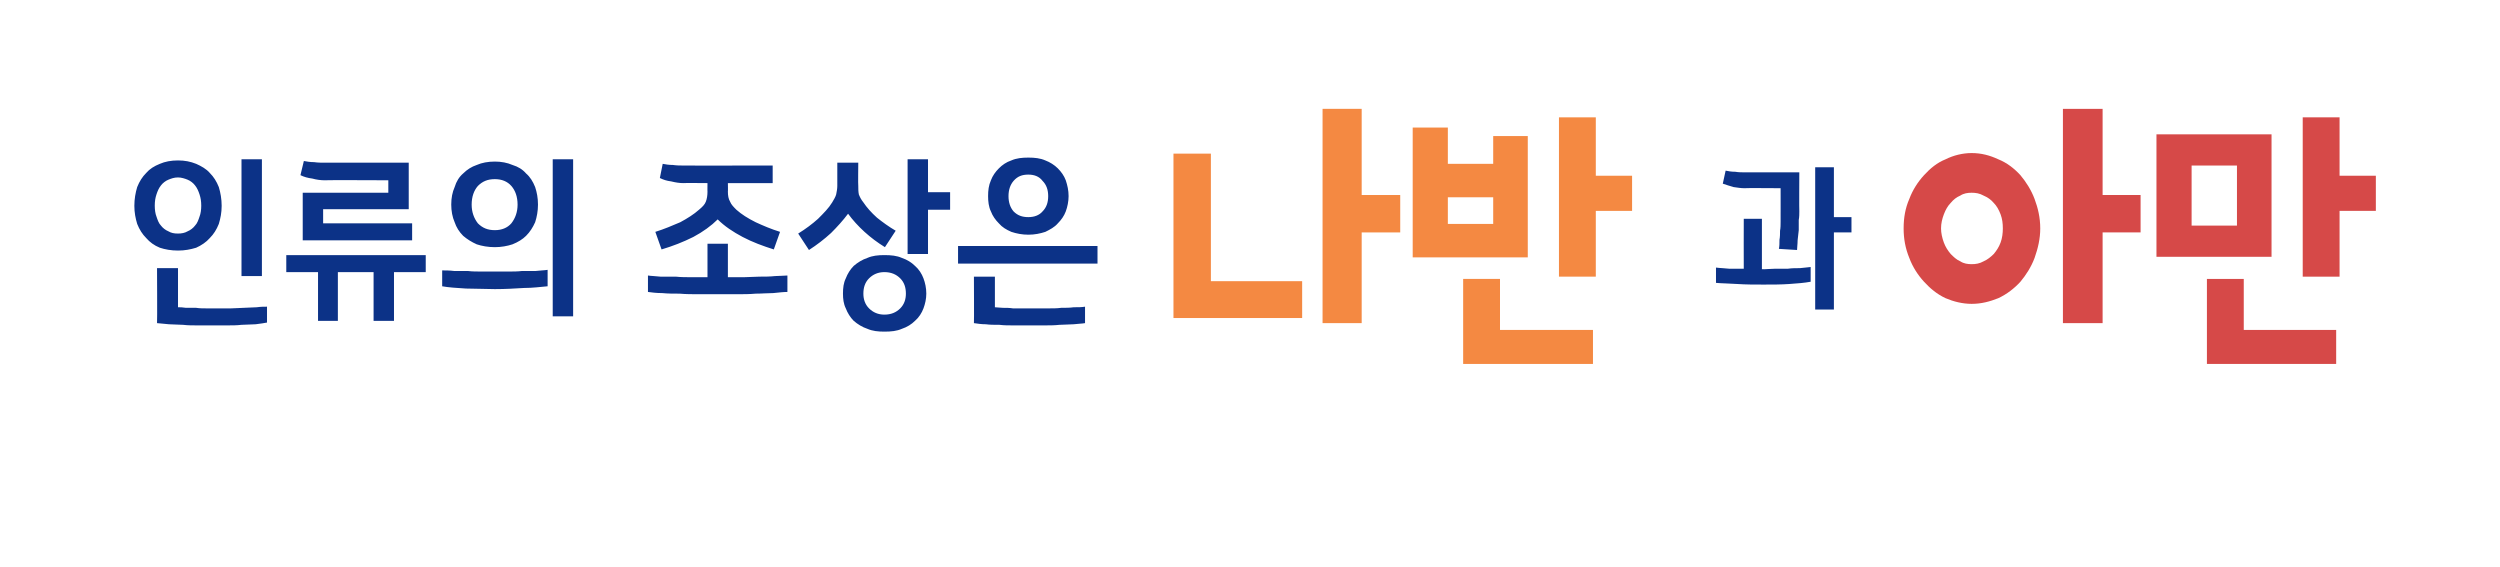 <?xml version="1.0" standalone="no"?>
<!DOCTYPE svg PUBLIC "-//W3C//DTD SVG 1.1//EN" "http://www.w3.org/Graphics/SVG/1.1/DTD/svg11.dtd">
<svg xmlns="http://www.w3.org/2000/svg" version="1.1" width="441px" height="100.1px" viewBox="0 -18 441 100.1" style="top:-18px">
  <desc>인류의 조상은 나반 과 아만</desc>
  <defs/>
  <g id="Polygon19892">
    <path d="M 347.8 28.6 C 348.5 28.6 349.2 28.5 349.9 28.1 C 350.6 27.8 351.2 27.3 351.7 26.8 C 352.2 26.2 352.6 25.6 352.9 24.8 C 353.2 24 353.3 23.1 353.3 22.3 C 353.3 21.4 353.2 20.6 352.9 19.8 C 352.6 19 352.2 18.3 351.7 17.8 C 351.2 17.2 350.6 16.8 349.9 16.5 C 349.2 16.1 348.5 16 347.8 16 C 347.1 16 346.4 16.1 345.8 16.5 C 345.1 16.8 344.6 17.2 344.1 17.8 C 343.6 18.3 343.2 19 342.9 19.8 C 342.6 20.6 342.4 21.4 342.4 22.3 C 342.4 23.1 342.6 24 342.9 24.8 C 343.2 25.6 343.6 26.2 344.1 26.8 C 344.6 27.3 345.1 27.8 345.8 28.1 C 346.4 28.5 347.1 28.6 347.8 28.6 Z M 347.8 9 C 349.5 9 351 9.4 352.5 10.1 C 354 10.7 355.3 11.7 356.4 12.9 C 357.4 14.1 358.3 15.5 358.9 17.1 C 359.5 18.7 359.9 20.4 359.9 22.3 C 359.9 24.1 359.5 25.8 358.9 27.5 C 358.3 29.1 357.4 30.5 356.4 31.7 C 355.3 32.9 354 33.9 352.5 34.6 C 351 35.2 349.5 35.6 347.8 35.6 C 346.2 35.6 344.6 35.2 343.2 34.6 C 341.7 33.9 340.5 32.9 339.4 31.7 C 338.3 30.5 337.4 29.1 336.8 27.5 C 336.1 25.8 335.8 24.1 335.8 22.3 C 335.8 20.4 336.1 18.7 336.8 17.1 C 337.4 15.5 338.3 14.1 339.4 12.9 C 340.5 11.7 341.7 10.7 343.2 10.1 C 344.6 9.4 346.2 9 347.8 9 Z M 370.9 16.4 L 377.6 16.4 L 377.6 23 L 370.9 23 L 370.9 39 L 363.9 39 L 363.9 1.2 L 370.9 1.2 L 370.9 16.4 Z M 400.7 27.3 L 380.4 27.3 L 380.4 5.7 L 400.7 5.7 L 400.7 27.3 Z M 394.6 11.2 L 386.6 11.2 L 386.6 21.8 L 394.6 21.8 L 394.6 11.2 Z M 412.7 13 L 419.1 13 L 419.1 19.2 L 412.7 19.2 L 412.7 30.8 L 406.2 30.8 L 406.2 2.7 L 412.7 2.7 L 412.7 13 Z M 412.1 46.2 L 389.3 46.2 L 389.3 31.2 L 395.8 31.2 L 395.8 40.2 L 412.1 40.2 L 412.1 46.2 Z " stroke="none" fill="#d64948"/>
  </g>
  <g id="Polygon19891">
    <path d="M 323.5 20.3 L 326.6 20.3 L 326.6 23 L 323.5 23 L 323.5 36.6 L 320.2 36.6 L 320.2 11.5 L 323.5 11.5 L 323.5 20.3 Z M 311.1 32.2 C 309.5 32.2 308 32.2 306.5 32.1 C 305.1 32 303.8 32 302.7 31.9 C 302.7 31.9 302.7 29.2 302.7 29.2 C 303.4 29.3 304.2 29.3 305 29.4 C 305.8 29.4 306.7 29.4 307.6 29.4 C 307.58 29.42 307.6 20.6 307.6 20.6 L 310.8 20.6 L 310.8 29.5 C 310.8 29.5 311.08 29.45 311.1 29.5 C 311.7 29.5 312.4 29.4 313.2 29.4 C 313.9 29.4 314.6 29.4 315.4 29.4 C 316.1 29.3 316.8 29.3 317.5 29.3 C 318.2 29.2 318.8 29.2 319.4 29.1 C 319.4 29.1 319.4 31.7 319.4 31.7 C 318.3 31.9 317.1 32 315.6 32.1 C 314.2 32.2 312.6 32.2 311.1 32.2 Z M 304.4 12.1 C 304.9 12.2 305.4 12.3 306.1 12.3 C 306.7 12.4 307.2 12.4 307.7 12.4 C 307.72 12.4 317.4 12.4 317.4 12.4 C 317.4 12.4 317.36 19.27 317.4 19.3 C 317.4 19.7 317.4 20.3 317.3 20.8 C 317.3 21.4 317.3 22 317.3 22.6 C 317.2 23.2 317.2 23.8 317.1 24.4 C 317.1 25.1 317 25.6 317 26.1 C 317 26.1 313.8 25.9 313.8 25.9 C 313.9 25.4 313.9 24.9 313.9 24.3 C 314 23.8 314 23.2 314 22.7 C 314.1 22.2 314.1 21.6 314.1 21.1 C 314.1 20.6 314.1 20.1 314.1 19.6 C 314.11 19.65 314.1 15.2 314.1 15.2 C 314.1 15.2 307.69 15.15 307.7 15.2 C 307.1 15.2 306.5 15.1 305.8 15 C 305.1 14.8 304.5 14.6 303.9 14.4 C 303.9 14.4 304.4 12.1 304.4 12.1 Z " stroke="none" fill="#0c3287"/>
  </g>
  <g id="Polygon19890">
    <path d="M 213.6 31.6 L 229.7 31.6 L 229.7 38.1 L 207 38.1 L 207 9.1 L 213.6 9.1 L 213.6 31.6 Z M 240.2 16.4 L 247 16.4 L 247 23 L 240.2 23 L 240.2 39 L 233.3 39 L 233.3 1.2 L 240.2 1.2 L 240.2 16.4 Z M 281.5 13 L 287.9 13 L 287.9 19.2 L 281.5 19.2 L 281.5 30.8 L 275 30.8 L 275 2.7 L 281.5 2.7 L 281.5 13 Z M 281 46.2 L 258.1 46.2 L 258.1 31.2 L 264.6 31.2 L 264.6 40.2 L 281 40.2 L 281 46.2 Z M 269.5 27.4 L 249.2 27.4 L 249.2 4.5 L 255.4 4.5 L 255.4 10.9 L 263.4 10.9 L 263.4 6 L 269.5 6 L 269.5 27.4 Z M 263.4 16.8 L 255.4 16.8 L 255.4 21.5 L 263.4 21.5 L 263.4 16.8 Z " stroke="none" fill="#f48942"/>
  </g>
  <g id="Polygon19889">
    <path d="M 46.2 30.7 L 42.6 30.7 L 42.6 10.1 L 46.2 10.1 L 46.2 30.7 Z M 47.1 38.9 C 46.6 39 45.9 39.1 45.1 39.2 C 44.3 39.2 43.5 39.3 42.6 39.3 C 41.8 39.4 40.9 39.4 40 39.4 C 39.1 39.4 38.2 39.4 37.4 39.4 C 36.6 39.4 35.8 39.4 34.9 39.4 C 34 39.4 33.1 39.4 32.3 39.3 C 31.4 39.3 30.6 39.2 29.8 39.2 C 29.1 39.1 28.4 39.1 27.7 39 C 27.75 38.97 27.7 29.3 27.7 29.3 L 31.4 29.3 C 31.4 29.3 31.4 36.15 31.4 36.2 C 31.8 36.2 32.2 36.2 32.8 36.3 C 33.3 36.3 33.9 36.3 34.6 36.3 C 35.2 36.4 35.9 36.4 36.6 36.4 C 37.3 36.4 37.9 36.4 38.5 36.4 C 39.2 36.4 39.9 36.4 40.7 36.4 C 41.5 36.4 42.3 36.3 43 36.3 C 43.8 36.3 44.5 36.2 45.3 36.2 C 46 36.1 46.6 36.1 47.1 36.1 C 47.1 36.1 47.1 38.9 47.1 38.9 Z M 31.4 26.2 C 30.2 26.2 29.1 26 28.2 25.7 C 27.2 25.3 26.4 24.7 25.8 24 C 25.1 23.3 24.6 22.5 24.2 21.5 C 23.9 20.5 23.7 19.5 23.7 18.3 C 23.7 17.1 23.9 16 24.2 15 C 24.6 14 25.1 13.2 25.8 12.5 C 26.4 11.8 27.2 11.3 28.2 10.9 C 29.1 10.5 30.2 10.3 31.4 10.3 C 32.6 10.3 33.6 10.5 34.6 10.9 C 35.5 11.3 36.4 11.8 37 12.5 C 37.7 13.2 38.2 14 38.6 15 C 38.9 16 39.1 17.1 39.1 18.3 C 39.1 19.5 38.9 20.5 38.6 21.5 C 38.2 22.5 37.7 23.3 37 24 C 36.4 24.7 35.5 25.3 34.6 25.7 C 33.6 26 32.6 26.2 31.4 26.2 Z M 31.4 23.2 C 32 23.2 32.6 23.1 33.1 22.8 C 33.6 22.6 34.1 22.2 34.4 21.8 C 34.8 21.4 35 20.8 35.2 20.2 C 35.4 19.7 35.5 19 35.5 18.3 C 35.5 17.5 35.4 16.9 35.2 16.3 C 35 15.7 34.8 15.2 34.4 14.7 C 34.1 14.3 33.6 13.9 33.1 13.7 C 32.6 13.5 32 13.3 31.4 13.3 C 30.7 13.3 30.2 13.5 29.7 13.7 C 29.2 13.9 28.7 14.3 28.4 14.7 C 28 15.2 27.8 15.7 27.6 16.3 C 27.4 16.9 27.3 17.5 27.3 18.3 C 27.3 19 27.4 19.7 27.6 20.2 C 27.8 20.8 28 21.4 28.4 21.8 C 28.7 22.2 29.2 22.6 29.7 22.8 C 30.2 23.1 30.7 23.2 31.4 23.2 Z M 53.6 10.4 C 54.1 10.5 54.7 10.6 55.4 10.6 C 56.1 10.7 56.7 10.7 57.2 10.7 C 57.24 10.71 72.1 10.7 72.1 10.7 L 72.1 18.9 L 57 18.9 L 57 21.4 L 72.7 21.4 L 72.7 24.4 L 53.4 24.4 L 53.4 16 L 68.5 16 L 68.5 13.8 C 68.5 13.8 57.21 13.75 57.2 13.8 C 56.6 13.8 55.8 13.7 55.1 13.5 C 54.3 13.4 53.6 13.2 53 12.9 C 53 12.9 53.6 10.4 53.6 10.4 Z M 50.5 27 L 75.1 27 L 75.1 30 L 69.5 30 L 69.5 38.6 L 65.9 38.6 L 65.9 30 L 59.6 30 L 59.6 38.6 L 56.1 38.6 L 56.1 30 L 50.5 30 L 50.5 27 Z M 101.1 37.8 L 97.5 37.8 L 97.5 10.1 L 101.1 10.1 L 101.1 37.8 Z M 87.3 33 C 85.6 33 83.9 32.9 82.2 32.9 C 80.5 32.8 79.1 32.7 78 32.5 C 78 32.5 78 29.7 78 29.7 C 78.6 29.7 79.3 29.7 80.1 29.8 C 80.8 29.8 81.6 29.8 82.5 29.8 C 83.3 29.9 84.1 29.9 85 29.9 C 85.8 29.9 86.6 29.9 87.3 29.9 C 88.1 29.9 88.8 29.9 89.7 29.9 C 90.5 29.9 91.3 29.9 92.1 29.8 C 92.9 29.8 93.7 29.8 94.5 29.8 C 95.3 29.7 96 29.7 96.6 29.6 C 96.6 29.6 96.6 32.5 96.6 32.5 C 95.4 32.6 94 32.8 92.4 32.8 C 90.8 32.9 89.1 33 87.3 33 Z M 83.2 18.1 C 83.2 19.4 83.6 20.5 84.3 21.4 C 85.1 22.2 86 22.6 87.3 22.6 C 88.5 22.6 89.5 22.2 90.2 21.4 C 90.9 20.5 91.3 19.4 91.3 18.1 C 91.3 16.7 90.9 15.6 90.2 14.8 C 89.5 14 88.5 13.6 87.3 13.6 C 86 13.6 85.1 14 84.3 14.8 C 83.6 15.6 83.2 16.7 83.2 18.1 Z M 79.6 18.1 C 79.6 16.9 79.8 15.9 80.2 15 C 80.5 14 81 13.2 81.7 12.6 C 82.4 11.9 83.2 11.4 84.1 11.1 C 85 10.7 86.1 10.5 87.3 10.5 C 88.4 10.5 89.5 10.7 90.4 11.1 C 91.4 11.4 92.2 11.9 92.8 12.6 C 93.5 13.2 94 14 94.4 15 C 94.7 15.9 94.9 16.9 94.9 18.1 C 94.9 19.2 94.7 20.3 94.4 21.2 C 94 22.1 93.5 22.9 92.8 23.6 C 92.2 24.2 91.4 24.7 90.4 25.1 C 89.5 25.4 88.4 25.6 87.3 25.6 C 86.1 25.6 85 25.4 84.1 25.1 C 83.2 24.7 82.4 24.2 81.7 23.6 C 81 22.9 80.5 22.1 80.2 21.2 C 79.8 20.3 79.6 19.2 79.6 18.1 Z M 116.9 10.9 C 117.4 11 118 11.1 118.7 11.1 C 119.4 11.2 120 11.2 120.6 11.2 C 120.56 11.22 136.3 11.2 136.3 11.2 L 136.3 14.3 L 128.4 14.3 C 128.4 14.3 128.43 15.83 128.4 15.8 C 128.4 16.5 128.5 17.1 128.8 17.6 C 129 18.1 129.4 18.5 129.9 19 C 130.8 19.8 131.9 20.5 133.3 21.2 C 134.6 21.8 136 22.4 137.6 22.9 C 137.6 22.9 136.5 26 136.5 26 C 134.6 25.4 132.7 24.7 131 23.8 C 129.3 22.9 127.8 21.9 126.6 20.7 C 125.5 21.8 124 22.9 122.3 23.8 C 120.5 24.7 118.7 25.4 116.7 26 C 116.7 26 115.6 22.9 115.6 22.9 C 117.2 22.4 118.6 21.8 120 21.2 C 121.3 20.5 122.4 19.8 123.3 19 C 123.9 18.5 124.3 18.1 124.5 17.6 C 124.7 17.1 124.8 16.5 124.8 15.8 C 124.78 15.83 124.8 14.3 124.8 14.3 C 124.8 14.3 120.53 14.26 120.5 14.3 C 119.9 14.3 119.2 14.2 118.4 14 C 117.6 13.9 117 13.7 116.4 13.4 C 116.4 13.4 116.9 10.9 116.9 10.9 Z M 126.6 33.9 C 125.6 33.9 124.4 33.9 123.3 33.9 C 122.1 33.9 121 33.9 119.9 33.8 C 118.8 33.8 117.8 33.8 116.8 33.7 C 115.8 33.7 115 33.6 114.3 33.5 C 114.3 33.5 114.3 30.6 114.3 30.6 C 114.9 30.7 115.7 30.7 116.5 30.8 C 117.4 30.8 118.3 30.8 119.2 30.8 C 120.1 30.9 121.1 30.9 122.1 30.9 C 123 30.9 123.9 30.9 124.8 30.9 C 124.81 30.9 124.8 25 124.8 25 L 128.4 25 C 128.4 25 128.4 30.9 128.4 30.9 C 129.3 30.9 130.2 30.9 131.2 30.9 C 132.1 30.9 133.1 30.8 134 30.8 C 134.9 30.8 135.8 30.8 136.7 30.7 C 137.5 30.7 138.3 30.6 138.9 30.6 C 138.9 30.6 138.9 33.5 138.9 33.5 C 138.2 33.5 137.4 33.6 136.4 33.7 C 135.4 33.7 134.4 33.8 133.3 33.8 C 132.2 33.9 131.1 33.9 129.9 33.9 C 128.8 33.9 127.7 33.9 126.6 33.9 Z M 163.7 15.9 L 167.6 15.9 L 167.6 19 L 163.7 19 L 163.7 26.8 L 160.1 26.8 L 160.1 10.1 L 163.7 10.1 L 163.7 15.9 Z M 151.4 14.8 C 151.4 15.3 151.4 15.8 151.5 16.3 C 151.7 16.8 151.9 17.2 152.3 17.7 C 152.9 18.6 153.7 19.5 154.7 20.4 C 155.7 21.2 156.8 22 158 22.7 C 158 22.7 156.1 25.6 156.1 25.6 C 154.8 24.8 153.6 23.9 152.5 22.9 C 151.4 21.9 150.4 20.8 149.6 19.7 C 148.7 20.9 147.7 22 146.6 23.1 C 145.4 24.2 144.1 25.2 142.7 26.1 C 142.7 26.1 140.8 23.2 140.8 23.2 C 142.1 22.4 143.3 21.5 144.3 20.6 C 145.3 19.6 146.2 18.7 146.8 17.7 C 147.1 17.2 147.4 16.7 147.5 16.3 C 147.6 15.8 147.7 15.3 147.7 14.8 C 147.71 14.78 147.7 10.7 147.7 10.7 L 151.4 10.7 C 151.4 10.7 151.35 14.78 151.4 14.8 Z M 163.4 33.8 C 163.4 34.7 163.2 35.6 162.9 36.4 C 162.6 37.2 162.1 38 161.4 38.6 C 160.8 39.2 160 39.7 159.1 40 C 158.2 40.4 157.2 40.5 156 40.5 C 154.9 40.5 153.9 40.4 153 40 C 152.1 39.7 151.3 39.2 150.6 38.6 C 150 38 149.5 37.2 149.2 36.4 C 148.8 35.6 148.7 34.7 148.7 33.8 C 148.7 32.8 148.8 31.9 149.2 31.1 C 149.5 30.3 150 29.5 150.6 28.9 C 151.3 28.3 152.1 27.8 153 27.5 C 153.9 27.1 154.9 27 156 27 C 157.2 27 158.2 27.1 159.1 27.5 C 160 27.8 160.8 28.3 161.4 28.9 C 162.1 29.5 162.6 30.3 162.9 31.1 C 163.2 31.9 163.4 32.8 163.4 33.8 Z M 152.3 33.8 C 152.3 34.8 152.6 35.7 153.3 36.4 C 154 37.1 154.9 37.5 156 37.5 C 157.2 37.5 158.1 37.1 158.8 36.4 C 159.5 35.7 159.8 34.8 159.8 33.8 C 159.8 32.7 159.5 31.8 158.8 31.1 C 158.1 30.4 157.2 30 156 30 C 154.9 30 154 30.4 153.3 31.1 C 152.6 31.8 152.3 32.7 152.3 33.8 Z M 169 25.4 L 193.6 25.4 L 193.6 28.5 L 169 28.5 L 169 25.4 Z M 191.4 39 C 190.9 39.1 190.2 39.1 189.4 39.2 C 188.6 39.2 187.8 39.3 186.9 39.3 C 186 39.4 185.1 39.4 184.2 39.4 C 183.2 39.4 182.3 39.4 181.5 39.4 C 180.6 39.4 179.7 39.4 178.8 39.4 C 177.9 39.4 177.1 39.4 176.3 39.3 C 175.4 39.3 174.6 39.3 173.9 39.2 C 173.1 39.2 172.5 39.1 171.8 39 C 171.84 39 171.8 30.8 171.8 30.8 L 175.5 30.8 C 175.5 30.8 175.49 36.18 175.5 36.2 C 175.9 36.2 176.4 36.3 176.9 36.3 C 177.5 36.3 178.1 36.3 178.7 36.4 C 179.3 36.4 180 36.4 180.7 36.4 C 181.4 36.4 182 36.4 182.7 36.4 C 183.4 36.4 184.2 36.4 184.9 36.4 C 185.7 36.4 186.5 36.4 187.2 36.3 C 188 36.3 188.7 36.3 189.4 36.2 C 190.2 36.2 190.8 36.2 191.4 36.1 C 191.4 36.1 191.4 39 191.4 39 Z M 188.5 16.6 C 188.5 17.5 188.3 18.5 188 19.3 C 187.7 20.1 187.2 20.8 186.6 21.4 C 186 22.1 185.2 22.5 184.4 22.9 C 183.5 23.2 182.5 23.4 181.4 23.4 C 180.3 23.4 179.3 23.2 178.4 22.9 C 177.5 22.5 176.8 22.1 176.2 21.4 C 175.6 20.8 175.1 20.1 174.8 19.3 C 174.4 18.5 174.3 17.5 174.3 16.6 C 174.3 15.6 174.4 14.7 174.8 13.8 C 175.1 13 175.6 12.3 176.2 11.7 C 176.8 11.1 177.5 10.6 178.4 10.3 C 179.3 9.9 180.3 9.8 181.4 9.8 C 182.5 9.8 183.5 9.9 184.4 10.3 C 185.2 10.6 186 11.1 186.6 11.7 C 187.2 12.3 187.7 13 188 13.8 C 188.3 14.7 188.5 15.6 188.5 16.6 Z M 177.9 16.6 C 177.9 17.7 178.2 18.6 178.8 19.3 C 179.5 20 180.3 20.3 181.4 20.3 C 182.4 20.3 183.3 20 183.9 19.3 C 184.6 18.6 184.9 17.7 184.9 16.6 C 184.9 15.5 184.6 14.6 183.9 13.9 C 183.3 13.1 182.4 12.8 181.4 12.8 C 180.3 12.8 179.5 13.1 178.8 13.9 C 178.2 14.6 177.9 15.5 177.9 16.6 Z " stroke="none" fill="#0c3287"/>
  </g>
</svg>
